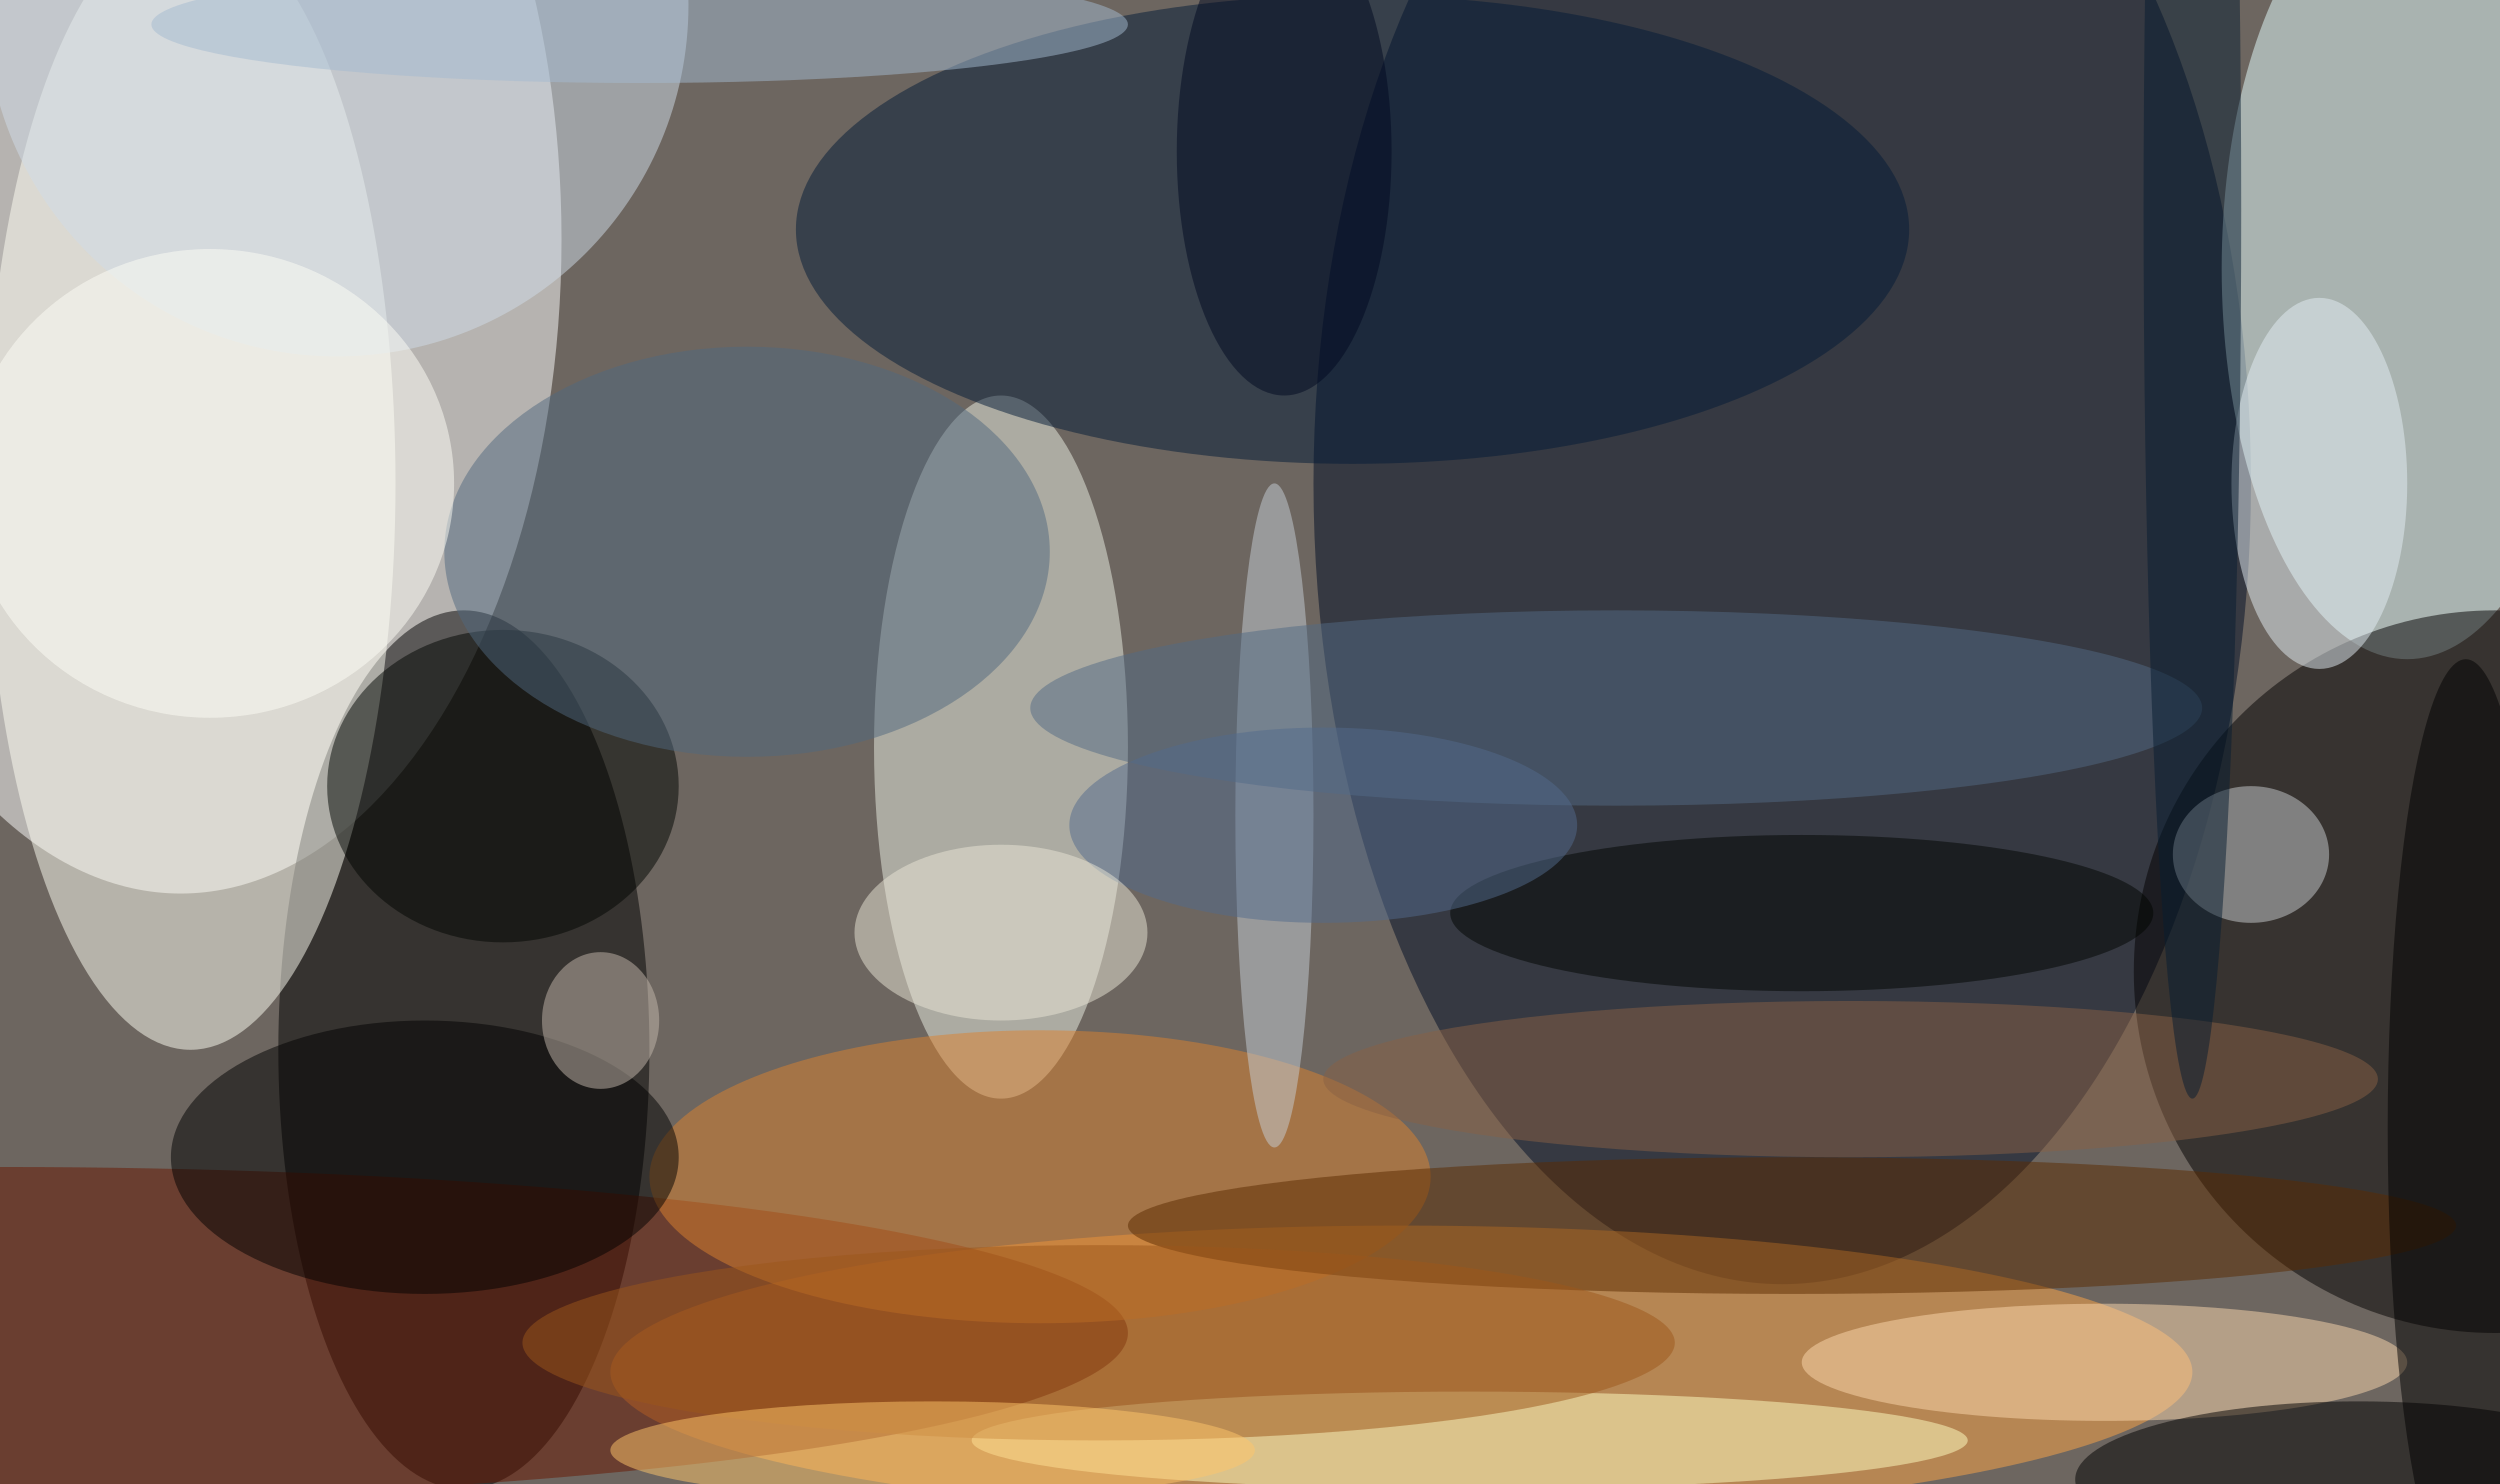 <svg xmlns="http://www.w3.org/2000/svg" width="1024" height="608"><path fill="#6d6660" d="M0 0h1024v608H0z"/><g fill-opacity=".502" transform="matrix(4 0 0 4 2 2)"><ellipse cx="18" cy="24" fill="#fff" rx="39" ry="67"/><ellipse cx="182" cy="49" fill="#000c25" rx="48" ry="82"/><ellipse cx="47" cy="107" rx="19" ry="45"/><ellipse cx="246" cy="27" fill="#e6ffff" rx="19" ry="40"/><ellipse cx="19" cy="49" fill="#fffef4" rx="21" ry="58"/><ellipse cx="143" cy="140" fill="#ffa647" rx="81" ry="15"/><ellipse cx="102" cy="76" fill="#ecefe4" rx="13" ry="36"/><circle cx="255" cy="99" r="37" fill="#020000"/><ellipse cx="138" cy="23" fill="#021a37" rx="57" ry="24"/><ellipse cy="136" fill="#691700" rx="115" ry="17"/><ellipse cx="106" cy="120" fill="#dc812e" rx="40" ry="15"/><circle cx="34" r="36" fill="#cfdce7"/><ellipse cx="150" cy="147" fill="#ffffc4" rx="51" ry="5"/><ellipse cx="51" cy="80" fill="#000400" rx="18" ry="16"/><ellipse cx="43" cy="118" rx="26" ry="14"/><ellipse cx="183" cy="125" fill="#5b2a00" rx="68" ry="7"/><ellipse cx="215" cy="139" fill="#fbd7ae" rx="31" ry="6"/><ellipse cx="241" cy="151" rx="29" ry="8"/><ellipse cx="130" cy="83" fill="#c6ced6" rx="4" ry="34"/><ellipse cx="184" cy="93" fill="#000400" rx="36" ry="8"/><ellipse cx="165" cy="72" fill="#536a83" rx="60" ry="10"/><ellipse cx="237" cy="49" fill="#e4edf3" rx="9" ry="19"/><ellipse cx="230" cy="87" fill="#cacecf" rx="8" ry="7"/><ellipse cx="76" cy="56" fill="#51697e" rx="31" ry="21"/><ellipse cx="21" cy="49" fill="#fcfcf5" rx="25" ry="24"/><ellipse cx="252" cy="115" rx="8" ry="48"/><ellipse cx="189" cy="110" fill="#876144" rx="54" ry="8"/><ellipse cx="112" cy="137" fill="#9c571b" rx="59" ry="10"/><ellipse cx="95" cy="148" fill="#ffc66b" rx="33" ry="5"/><ellipse cx="61" cy="104" fill="#c4b8ac" rx="6" ry="7"/><ellipse cx="224" cy="21" fill="#061d30" rx="5" ry="91"/><ellipse cx="135" cy="84" fill="#526a8c" rx="26" ry="10"/><ellipse cx="65" cy="2" fill="#a3bad0" rx="50" ry="6"/><ellipse cx="131" cy="15" fill="#000920" rx="11" ry="25"/><ellipse cx="102" cy="95" fill="#eae6d5" rx="15" ry="9"/></g></svg>